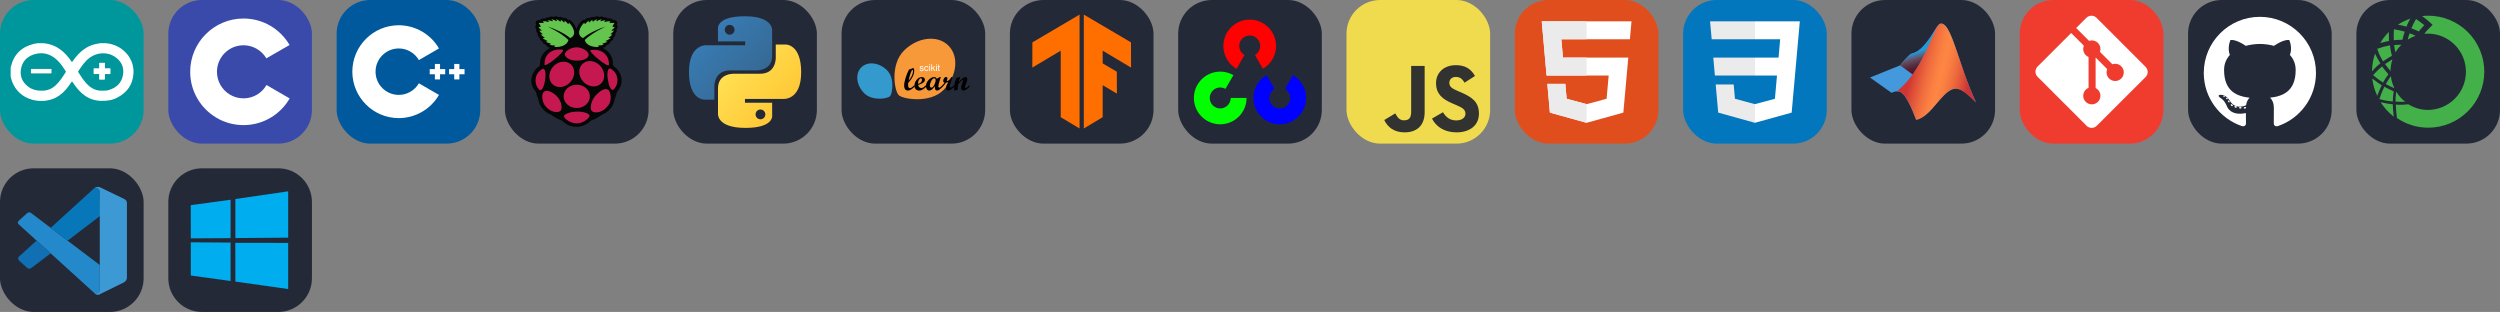 
  <svg width="835.5" height="104.25" viewBox="0 0 4456 556" fill="none" xmlns="http://www.w3.org/2000/svg" xmlns:xlink="http://www.w3.org/1999/xlink" version="1.1">
    
        <rect x="0" y="0" width="4456" height="556" fill="#808080" stroke="none"/>
    
        <g transform="translate(0, 0)">
          <svg width="256" height="256" viewBox="0 0 256 256" fill="none" xmlns="http://www.w3.org/2000/svg">
<rect width="256" height="256" rx="60" fill="#00979C"/>
<path fill-rule="evenodd" clip-rule="evenodd" d="M19 136.512V120.095C19.344 119.924 19.344 119.582 19.344 119.24C24.507 96.838 38.62 83.328 60.994 78.026C62.887 77.513 64.952 77.684 66.846 77H77.86C78.032 77.342 78.549 77.171 78.893 77.171C89.908 78.368 99.89 82.302 108.667 89.142C116.24 94.785 122.092 101.968 127.427 109.663C128.115 110.689 128.46 110.689 129.148 109.663C132.246 105.217 135.516 100.942 139.302 97.009C148.424 87.261 159.439 80.42 172.863 78.026C174.756 77.513 176.993 77.684 178.887 77H189.557C189.729 77.342 190.074 77.171 190.418 77.171C193.688 77.513 196.786 78.197 199.884 79.052C222.946 85.722 239.296 106.756 237.919 130.527C236.886 150.536 226.732 164.901 209.005 173.964C200.228 178.753 190.59 179.95 180.608 179.779C167.528 179.608 156.169 175.161 146.359 166.611C139.474 160.625 134.139 153.443 129.148 145.918C128.46 144.892 128.115 145.063 127.427 146.089C124.329 150.707 121.059 155.324 117.273 159.77C110.561 167.295 102.816 173.451 93.178 176.701C81.302 180.805 69.255 180.976 57.208 177.727C39.825 172.767 27.95 161.822 21.41 145.063C20.377 142.327 19.86 139.249 19 136.512ZM73.73 161.651C83.54 161.993 91.973 158.744 99.201 152.075C106.602 145.234 111.937 136.683 117.273 128.304C117.445 127.791 117.445 127.449 117.101 126.936C112.626 119.924 107.979 112.913 101.783 107.098C89.908 95.811 75.967 92.049 60.306 97.009C47.398 101.284 39.136 110.347 37.243 124.028C35.35 136.854 40.341 147.115 50.667 154.811C57.552 159.77 65.297 161.822 73.73 161.651ZM182.845 161.651C186.631 161.651 190.418 161.48 194.032 160.454C207.628 156.35 216.578 147.97 219.16 133.947C221.741 120.095 216.406 108.979 204.703 101.113C191.795 92.22 173.035 93.075 159.955 102.823C151.178 109.321 145.326 118.043 139.474 127.107C139.13 127.62 139.302 127.962 139.474 128.475C144.121 135.828 148.768 143.182 154.792 149.509C162.364 157.547 171.486 162.164 182.845 161.651Z" fill="white"/>
<path fill-rule="evenodd" clip-rule="evenodd" d="M73.558 122.831C79.065 122.831 84.745 123.002 90.252 122.831C91.629 122.831 91.801 123.173 91.801 124.541C91.629 126.081 91.629 127.62 91.801 129.159C91.973 130.527 91.629 130.869 90.08 130.869H68.05C64.264 130.869 60.478 130.698 56.691 130.869C55.486 130.869 55.142 130.527 55.142 129.159C55.314 127.62 55.314 126.081 55.142 124.37C55.142 123.173 55.486 122.831 56.691 122.831C62.199 123.002 67.878 122.831 73.558 122.831ZM181.985 111.886C183.361 111.886 184.738 112.057 185.943 111.886C186.804 111.886 187.148 112.228 187.148 113.083C186.976 115.478 187.148 117.872 186.976 120.266C186.976 121.463 187.32 121.805 188.525 121.805C190.762 121.634 193.172 121.805 195.581 121.634C196.614 121.634 196.958 121.805 196.958 123.002V130.869C196.958 131.724 196.614 132.066 195.753 132.066C193.344 131.895 190.934 132.066 188.353 131.895C187.32 131.895 186.976 132.237 186.976 133.263C187.148 135.657 186.976 138.051 187.148 140.446C187.148 141.472 186.804 141.985 185.771 141.985C183.189 141.814 180.608 141.814 178.026 141.985C176.994 141.985 176.649 141.643 176.649 140.617C176.821 138.051 176.649 135.657 176.821 133.092C176.821 132.237 176.477 131.895 175.617 131.895C173.207 132.066 170.798 131.895 168.388 132.066C167.011 132.066 166.839 131.553 166.839 130.527C166.839 128.133 167.011 125.738 166.839 123.344C166.667 121.976 167.356 121.634 168.56 121.634C170.97 121.805 173.207 121.634 175.617 121.805C176.477 121.805 176.821 121.463 176.821 120.608C176.649 118.214 176.821 115.649 176.649 113.255C176.649 112.228 176.994 111.886 178.026 111.886C179.403 112.057 180.608 111.886 181.985 111.886Z" fill="white"/>
</svg>

        </g>
         
        <g transform="translate(300, 0)">
          <svg width="256" height="256" viewBox="0 0 256 256" fill="none" xmlns="http://www.w3.org/2000/svg">
<rect width="256" height="256" rx="60" fill="#394AAB"/>
<path d="M134.001 33C169.144 33 199.828 52.086 216.262 80.456L216.102 80.183L174.753 103.991C166.607 90.198 151.672 80.889 134.54 80.698L134.001 80.695C107.875 80.695 86.695 101.874 86.695 127.999C86.695 136.543 88.972 144.552 92.933 151.469C101.088 165.704 116.416 175.306 134.001 175.306C151.693 175.306 167.109 165.582 175.222 151.195L175.025 151.54L216.311 175.458C200.057 203.588 169.794 222.615 135.059 222.994L134.001 223C98.746 223 67.975 203.796 51.582 175.276C43.579 161.353 39 145.212 39 127.999C39 75.533 81.532 33 134.001 33Z" fill="white"/>
</svg>

        </g>
         
        <g transform="translate(600, 0)">
          <svg xmlns="http://www.w3.org/2000/svg" width="256" height="256" fill="none" viewBox="0 0 256 256"><rect width="256" height="256" fill="#00599C" rx="60"/><path fill="#fff" d="M110.759 210.517C65.125 210.517 28 173.392 28 127.759C28 82.125 65.125 45 110.759 45C140.204 45 167.667 60.846 182.427 86.353L146.611 107.079C139.224 94.311 125.485 86.379 110.759 86.379C87.942 86.379 69.379 104.942 69.379 127.759C69.379 150.575 87.942 169.138 110.759 169.138C125.486 169.138 139.225 161.206 146.613 148.436L182.429 169.161C167.669 194.671 140.206 210.517 110.759 210.517Z"/><path fill="#fff" d="M193.517 123.161H184.321V113.965H175.127V123.161H165.931V132.356H175.127V141.552H184.321V132.356H193.517V123.161Z"/><path fill="#fff" d="M228 123.161H218.804V113.965H209.61V123.161H200.414V132.356H209.61V141.552H218.804V132.356H228V123.161Z"/></svg>
        </g>
         
        <g transform="translate(900, 0)">
          <svg width="256" height="256" viewBox="0 0 256 256" fill="none" xmlns="http://www.w3.org/2000/svg">
<rect width="256" height="256" rx="60" fill="#242938"/>
<path d="M90.582 29.003C89.543 29.034 88.424 29.402 87.154 30.362C84.042 29.213 81.026 28.814 78.329 31.153C74.163 30.636 72.809 31.704 71.784 32.953C70.87 32.934 64.942 32.051 62.224 35.937C55.393 35.163 53.232 39.788 55.678 44.098C54.285 46.17 52.837 48.212 56.101 52.159C54.947 54.356 55.662 56.739 58.382 59.626C57.664 62.713 59.074 64.893 61.604 66.592C61.13 70.818 65.649 73.278 66.999 74.152C67.517 76.614 68.597 78.94 73.761 80.223C74.608 83.897 77.712 84.53 80.716 85.299C70.787 90.831 62.274 98.104 62.333 115.955L60.877 118.442C49.491 125.076 39.25 146.395 55.266 163.725C56.314 169.15 58.066 173.045 59.628 177.358C61.966 194.735 77.215 202.871 81.236 203.834C87.131 208.134 93.408 212.214 101.902 215.074C109.909 222.988 118.585 226.003 127.308 226H127.692C136.417 226.004 145.093 222.988 153.098 215.074C161.593 212.216 167.869 208.134 173.764 203.834C177.786 202.871 193.036 194.735 195.371 177.356C196.933 173.045 198.687 169.15 199.735 163.725C215.75 146.395 205.509 125.073 194.122 118.438L192.668 115.954C192.726 98.104 184.212 90.827 174.283 85.298C177.287 84.528 180.391 83.892 181.241 80.222C186.402 78.937 187.481 76.613 188 74.15C189.349 73.273 193.87 70.817 193.396 66.587C195.925 64.891 197.335 62.71 196.618 59.621C199.338 56.737 200.052 54.353 198.897 52.155C202.162 48.212 200.713 46.167 199.32 44.097C201.765 39.784 199.608 35.161 192.774 35.935C190.056 32.051 184.129 32.934 183.216 32.951C182.189 31.703 180.834 30.635 176.669 31.152C173.973 28.814 170.955 29.213 167.844 30.362C164.151 27.569 161.704 29.808 158.913 30.655C154.44 29.253 153.417 31.172 151.221 31.954C146.343 30.966 144.86 33.116 142.521 35.386L139.801 35.335C132.444 39.487 128.79 47.948 127.496 52.297C126.198 47.946 122.553 39.486 115.197 35.335L112.477 35.384C110.135 33.114 108.653 30.966 103.776 31.954C101.579 31.172 100.557 29.254 96.082 30.655C94.248 30.099 92.563 28.943 90.579 29.002L90.582 29.003Z" fill="#050606"/>
<path d="M76.082 47.281C95.601 56.92 106.946 64.722 113.164 71.366C109.981 83.591 93.373 84.148 87.299 83.805C88.544 83.251 89.581 82.586 89.949 81.567C88.425 80.53 83.023 81.458 79.25 79.426C80.699 79.138 81.377 78.858 82.055 77.835C78.49 76.745 74.652 75.806 72.394 74.001C73.613 74.018 74.75 74.264 76.342 73.205C73.149 71.557 69.743 70.252 67.098 67.732C68.744 67.694 70.526 67.715 71.044 67.135C68.122 65.402 65.657 63.472 63.618 61.364C65.928 61.63 66.902 61.401 67.462 61.013C65.252 58.847 62.457 57.017 61.124 54.347C62.839 54.913 64.408 55.13 65.539 54.296C64.787 52.674 61.574 51.717 59.721 47.928C61.527 48.094 63.442 48.305 63.823 47.928C62.987 44.656 61.55 42.816 60.139 40.913C64.002 40.857 69.856 40.925 69.591 40.611L67.201 38.275C70.976 37.3 74.838 38.432 77.642 39.269C78.9 38.318 77.62 37.116 76.085 35.884C79.292 36.295 82.189 37.003 84.807 37.976C86.208 36.765 83.9 35.555 82.783 34.342C87.738 35.244 89.838 36.509 91.923 37.778C93.438 36.386 92.01 35.206 90.99 33.996C94.725 35.321 96.649 37.034 98.677 38.723C99.364 37.833 100.42 37.182 99.144 35.04C101.795 36.505 103.793 38.232 105.271 40.165C106.912 39.163 106.249 37.793 106.259 36.532C109.016 38.681 110.764 40.966 112.908 43.201C113.336 42.901 113.714 41.879 114.049 40.265C120.625 46.378 129.919 61.778 116.437 67.883C104.964 58.818 91.261 52.226 76.077 47.281H76.08H76.082ZM179.464 47.281C159.947 56.922 148.599 64.72 142.383 71.366C145.568 83.591 162.176 84.148 168.247 83.805C167.003 83.251 165.967 82.586 165.6 81.567C167.123 80.53 172.527 81.458 176.298 79.426C174.849 79.138 174.17 78.858 173.494 77.835C177.057 76.745 180.896 75.806 183.154 74.001C181.935 74.018 180.796 74.264 179.205 73.205C182.398 71.557 185.804 70.252 188.452 67.732C186.8 67.694 185.022 67.715 184.504 67.135C187.427 65.402 189.892 63.472 191.932 61.364C189.621 61.63 188.647 61.401 188.087 61.013C190.296 58.847 193.091 57.017 194.424 54.347C192.709 54.913 191.141 55.13 190.009 54.296C190.76 52.674 193.974 51.717 195.827 47.928C194.019 48.094 192.106 48.305 191.722 47.928C192.563 44.656 193.998 42.815 195.41 40.911C191.547 40.856 185.692 40.923 185.957 40.611L188.349 38.275C184.572 37.299 180.71 38.43 177.908 39.267C176.648 38.316 177.932 37.114 179.464 35.883C176.26 36.294 173.36 37.002 170.742 37.975C169.341 36.763 171.65 35.554 172.766 34.341C167.811 35.243 165.713 36.508 163.625 37.774C162.112 36.385 163.54 35.204 164.559 33.995C160.823 35.32 158.899 37.033 156.873 38.719C156.187 37.831 155.129 37.18 156.406 35.036C153.754 36.503 151.755 38.228 150.277 40.163C148.636 39.161 149.3 37.791 149.289 36.531C146.535 38.679 144.784 40.966 142.642 43.2C142.212 42.9 141.834 41.878 141.5 40.263C134.923 46.376 125.63 61.776 139.111 67.882C150.58 58.812 164.279 52.223 179.467 47.28H179.464" fill="#63C54D"/>
<path d="M151.379 171.774C151.447 183.182 141.034 192.48 128.122 192.541C115.209 192.601 104.687 183.402 104.618 171.992V171.774C104.549 160.365 114.962 151.067 127.874 151.007C140.788 150.947 151.31 160.146 151.379 171.555V171.772V171.774ZM114.925 112.763C124.611 118.844 126.357 132.629 118.825 143.552C111.29 154.475 97.331 158.401 87.642 152.319C77.956 146.238 76.209 132.451 83.743 121.53C91.276 110.605 105.236 106.681 114.925 112.763ZM141.072 111.661C131.384 117.744 129.638 131.527 137.172 142.452C144.706 153.373 158.666 157.301 168.352 151.217C178.042 145.136 179.786 131.351 172.253 120.428C164.718 109.507 150.76 105.58 141.072 111.663V111.661ZM67.105 122.769C77.563 120.081 70.635 164.229 62.127 160.608C52.764 153.393 49.748 132.265 67.103 122.769H67.105ZM187.978 122.219C177.517 119.534 184.445 163.682 192.957 160.06C202.318 152.844 205.332 131.715 187.978 122.219ZM152.897 89.281C170.948 86.36 185.966 96.634 185.36 115.389C184.766 122.578 146.246 90.35 152.897 89.279V89.281ZM103.025 88.73C84.972 85.809 69.953 96.086 70.56 114.839C71.154 122.028 109.675 89.799 103.025 88.73ZM127.891 84.356C117.12 84.088 106.781 92.019 106.754 96.615C106.726 102.205 115.272 107.926 127.967 108.072C140.928 108.16 149.199 103.492 149.241 97.725C149.288 91.191 137.451 84.256 127.891 84.356ZM128.724 198.957C138.117 198.563 150.722 201.855 150.745 206.221C150.902 210.461 139.315 220.041 128.101 219.857C116.488 220.338 105.1 210.742 105.25 207.417C105.075 202.54 119.392 198.734 128.724 198.957ZM93.964 173.078C100.65 180.798 103.697 194.36 98.119 198.357C92.84 201.41 80.017 200.153 70.902 187.608C64.758 177.084 65.551 166.372 69.866 163.224C76.319 159.458 86.29 164.546 93.962 173.078H93.964ZM161.293 170.63C154.056 178.752 150.027 193.561 155.305 198.331C160.351 202.038 173.899 201.519 183.908 188.214C191.175 179.278 188.739 164.357 184.589 160.394C178.423 155.823 169.572 161.672 161.292 170.627V170.63" fill="#C51850"/>
</svg>

        </g>
         
        <g transform="translate(1200, 0)">
          <svg xmlns="http://www.w3.org/2000/svg" width="256" height="256" fill="none" viewBox="0 0 256 256"><rect width="256" height="256" fill="#242938" rx="60"/><path fill="url(#paint0_linear_2_47)" d="M127.279 29C76.507 29 79.677 51.018 79.677 51.018L79.734 73.828H128.185V80.677H60.489C60.489 80.677 28 76.993 28 128.222C28 179.452 56.357 177.636 56.357 177.636H73.281V153.863C73.281 153.863 72.369 125.506 101.186 125.506H149.24C149.24 125.506 176.239 125.942 176.239 99.412V55.546C176.239 55.546 180.338 29 127.279 29ZM100.563 44.339C105.384 44.339 109.28 48.235 109.28 53.056C109.28 57.876 105.384 61.772 100.563 61.772C95.743 61.772 91.847 57.876 91.847 53.056C91.847 48.235 95.743 44.339 100.563 44.339Z"/><path fill="url(#paint1_linear_2_47)" d="M128.721 227.958C179.493 227.958 176.323 205.941 176.323 205.941L176.266 183.13H127.815V176.281H195.511C195.511 176.281 228 179.966 228 128.736C228 77.506 199.643 79.323 199.643 79.323H182.719V103.096C182.719 103.096 183.631 131.453 154.814 131.453H106.76C106.76 131.453 79.761 131.016 79.761 157.546V201.412C79.761 201.412 75.662 227.958 128.721 227.958ZM155.437 212.619C150.616 212.619 146.72 208.723 146.72 203.903C146.72 199.082 150.616 195.186 155.437 195.186C160.257 195.186 164.154 199.082 164.154 203.903C164.154 208.723 160.257 212.619 155.437 212.619Z"/><defs><linearGradient id="paint0_linear_2_47" x1="47.22" x2="146.333" y1="46.896" y2="145.02" gradientUnits="userSpaceOnUse"><stop stop-color="#387EB8"/><stop offset="1" stop-color="#366994"/></linearGradient><linearGradient id="paint1_linear_2_47" x1="108.056" x2="214.492" y1="109.905" y2="210.522" gradientUnits="userSpaceOnUse"><stop stop-color="#FFE052"/><stop offset="1" stop-color="#FFC331"/></linearGradient></defs></svg>
        </g>
         
        <g transform="translate(1500, 0)">
          <svg width="256" height="256" viewBox="0 0 256 256" fill="none" xmlns="http://www.w3.org/2000/svg">
<rect width="256" height="256" rx="60" fill="#242938"/>
<g clip-path="url(#clip0_983_172)">
<path d="M181.405 160.654C205.831 136.23 209.891 100.69 190.472 81.273C171.056 61.858 135.518 65.917 111.094 90.34C86.669 114.764 93.735 161.426 102.028 169.721C108.73 176.423 156.982 185.078 181.405 160.654Z" fill="#F89939"/>
<path d="M81.182 125.361C67.012 111.192 46.39 108.833 35.121 120.1C23.856 131.367 26.211 151.991 40.384 166.159C54.557 180.333 81.632 176.234 86.441 171.42C90.333 167.535 95.356 139.533 81.182 125.361Z" fill="#3499CD"/>
<path d="M130.073 154.668C127.57 156.972 125.374 158.672 123.487 159.765C121.599 160.861 119.799 161.409 118.086 161.409C116.116 161.409 114.527 160.645 113.321 159.117C112.114 157.587 111.513 155.536 111.513 152.956C111.513 149.089 112.351 144.448 114.027 139.036C115.7 133.62 117.737 128.629 120.13 124.063L127.147 121.466C127.367 121.392 127.534 121.354 127.645 121.354C128.177 121.354 128.617 121.747 128.955 122.528C129.296 123.313 129.467 124.367 129.467 125.692C129.467 129.449 128.603 133.086 126.87 136.603C125.137 140.122 122.432 143.877 118.749 147.873C118.601 149.789 118.528 151.104 118.528 151.823C118.528 153.427 118.822 154.695 119.411 155.635C120.001 156.576 120.783 157.043 121.759 157.043C122.755 157.043 123.813 156.687 124.937 155.969C126.058 155.249 127.771 153.759 130.073 151.492V154.668H130.073ZM119.495 143.869C121.833 141.269 123.732 138.354 125.186 135.128C126.64 131.9 127.366 129.125 127.366 126.799C127.366 126.121 127.266 125.57 127.064 125.156C126.862 124.741 126.602 124.533 126.29 124.533C125.611 124.533 124.62 126.229 123.321 129.622C122.022 133.015 120.747 137.764 119.495 143.869Z" fill="#010101"/>
<path d="M150.737 154.667C148.399 156.972 146.3 158.672 144.439 159.765C142.579 160.861 140.528 161.408 138.28 161.408C135.775 161.408 133.754 160.607 132.214 159.007C130.678 157.402 129.91 155.295 129.91 152.68C129.91 148.777 131.263 145.245 133.973 142.087C136.677 138.927 139.68 137.349 142.976 137.349C144.689 137.349 146.059 137.792 147.092 138.676C148.123 139.561 148.639 140.719 148.639 142.156C148.639 145.969 144.588 149.061 136.485 151.437C137.221 155.026 139.145 156.824 142.258 156.824C143.474 156.824 144.633 156.497 145.737 155.845C146.844 155.19 148.509 153.738 150.738 151.493L150.737 154.667ZM136.263 149.558C140.976 148.231 143.334 145.784 143.334 142.211C143.334 140.443 142.688 139.56 141.401 139.56C140.185 139.56 139.026 140.484 137.922 142.336C136.814 144.186 136.263 146.592 136.263 149.558Z" fill="#010101"/>
<path d="M180.238 154.668C177.291 157.466 175.182 159.292 173.913 160.14C172.642 160.987 171.427 161.409 170.266 161.409C167.356 161.409 165.985 158.841 166.15 153.703C164.309 156.335 162.609 158.278 161.053 159.533C159.498 160.785 157.892 161.409 156.232 161.409C154.614 161.409 153.238 160.651 152.103 159.132C150.969 157.612 150.406 155.749 150.406 153.537C150.406 150.776 151.164 148.142 152.682 145.636C154.203 143.131 156.15 141.108 158.525 139.561C160.9 138.014 163.001 137.239 164.822 137.239C167.125 137.239 168.737 138.299 169.658 140.415L175.303 137.296H176.853L174.414 145.388C173.162 149.459 172.534 152.249 172.534 153.759C172.534 155.342 173.094 156.134 174.219 156.134C174.934 156.134 175.726 155.752 176.592 154.987C177.458 154.222 178.671 153.057 180.236 151.492V154.668H180.238ZM160.018 156.189C161.859 156.189 163.594 154.619 165.227 151.48C166.857 148.339 167.671 145.441 167.671 142.79C167.671 141.76 167.439 140.953 166.981 140.374C166.519 139.792 165.902 139.504 165.13 139.504C163.288 139.504 161.541 141.069 159.896 144.2C158.248 147.332 157.422 150.213 157.422 152.844C157.422 153.84 157.667 154.646 158.155 155.263C158.642 155.881 159.261 156.189 160.018 156.189Z" fill="#010101"/>
<path d="M200.873 154.668C196.25 159.197 192.686 161.464 190.182 161.464C189.058 161.464 188.109 160.99 187.337 160.044C186.566 159.095 186.177 157.92 186.177 156.52C186.177 153.923 187.569 150.444 190.349 146.079C188.985 146.779 187.495 147.265 185.874 147.542C184.677 149.752 182.797 152.128 180.239 154.667H179.605V152.184C181.04 150.692 182.339 149.089 183.499 147.376C181.913 146.676 181.123 145.635 181.123 144.257C181.123 142.837 181.604 141.323 182.574 139.709C183.54 138.1 184.87 137.295 186.566 137.295C188.002 137.295 188.719 138.029 188.719 139.503C188.719 140.664 188.305 142.32 187.475 144.476C190.531 144.143 193.202 141.807 195.487 137.459L197.999 137.348L195.43 144.42C194.363 147.403 193.672 149.435 193.36 150.511C193.048 151.587 192.89 152.542 192.89 153.37C192.89 154.144 193.07 154.763 193.428 155.22C193.787 155.684 194.271 155.912 194.879 155.912C195.541 155.912 196.178 155.685 196.785 155.237C197.392 154.782 198.755 153.535 200.874 151.492V154.668H200.873Z" fill="#010101"/>
<path d="M228 154.668C223.747 159.164 220.098 161.409 217.061 161.409C215.827 161.409 214.833 160.977 214.078 160.111C213.321 159.246 212.944 158.086 212.944 156.632C212.944 154.661 213.755 151.65 215.376 147.6C216.241 145.426 216.675 144.043 216.675 143.456C216.675 142.866 216.443 142.571 215.985 142.571C215.728 142.571 215.385 142.701 214.962 142.957C214.574 143.215 214.123 143.577 213.607 144.036C213.148 144.459 212.631 144.974 212.06 145.58C211.562 146.1 211.028 146.689 210.46 147.349L208.911 149.146C208.231 149.974 207.807 150.848 207.642 151.769C207.364 153.334 207.181 154.772 207.088 156.081C207.031 157.055 207.005 158.37 207.005 160.031L200.9 161.465C200.699 158.979 200.596 157.128 200.596 155.914C200.596 152.949 200.941 150.14 201.633 147.489C202.323 144.835 203.431 141.854 204.961 138.538L211.7 137.24C210.283 141.053 209.353 144.053 208.911 146.244C211.931 142.874 214.326 140.542 216.1 139.242C217.872 137.943 219.45 137.296 220.829 137.296C221.766 137.296 222.549 137.65 223.173 138.357C223.8 139.066 224.111 139.955 224.111 141.018C224.111 142.784 223.32 145.694 221.738 149.747C220.65 152.527 220.107 154.33 220.107 155.163C220.107 156.272 220.559 156.826 221.463 156.826C222.81 156.826 224.991 155.048 228 151.494V154.668Z" fill="#010101"/>
<path d="M140.525 123.723C140.568 124.211 140.69 124.585 140.89 124.845C141.259 125.316 141.898 125.552 142.808 125.552C143.35 125.552 143.827 125.435 144.239 125.202C144.651 124.964 144.856 124.598 144.856 124.105C144.856 123.731 144.691 123.447 144.361 123.252C144.149 123.133 143.732 122.995 143.109 122.837L141.947 122.545C141.205 122.361 140.657 122.155 140.305 121.927C139.677 121.532 139.362 120.984 139.362 120.285C139.362 119.462 139.658 118.795 140.248 118.286C140.844 117.777 141.643 117.522 142.646 117.522C143.957 117.522 144.902 117.907 145.482 118.676C145.845 119.164 146.021 119.689 146.011 120.253H144.629C144.602 119.922 144.485 119.622 144.279 119.351C143.943 118.966 143.361 118.774 142.532 118.774C141.979 118.774 141.559 118.879 141.272 119.091C140.991 119.302 140.85 119.581 140.85 119.928C140.85 120.307 141.037 120.611 141.41 120.838C141.627 120.974 141.947 121.093 142.369 121.196L143.337 121.431C144.388 121.686 145.092 121.933 145.45 122.171C146.019 122.545 146.303 123.133 146.303 123.935C146.303 124.709 146.008 125.379 145.417 125.942C144.832 126.506 143.938 126.787 142.735 126.787C141.44 126.787 140.522 126.495 139.98 125.91C139.444 125.319 139.156 124.59 139.119 123.723H140.525ZM151.334 117.498C152.315 117.498 153.111 117.736 153.723 118.213C154.341 118.69 154.712 119.511 154.837 120.676H153.414C153.328 120.139 153.13 119.695 152.821 119.343C152.512 118.985 152.017 118.806 151.334 118.806C150.402 118.806 149.736 119.261 149.335 120.172C149.074 120.762 148.944 121.491 148.944 122.358C148.944 123.23 149.129 123.964 149.497 124.56C149.866 125.156 150.445 125.454 151.236 125.454C151.843 125.454 152.323 125.27 152.675 124.902C153.032 124.528 153.279 124.019 153.414 123.374H154.837C154.674 124.528 154.268 125.373 153.618 125.91C152.967 126.441 152.136 126.706 151.123 126.706C149.985 126.706 149.077 126.292 148.4 125.463C147.723 124.628 147.384 123.588 147.384 122.342C147.384 120.814 147.755 119.624 148.497 118.774C149.24 117.923 150.185 117.498 151.334 117.498ZM156.3 117.79H157.787V126.454H156.3V117.79ZM156.3 114.515H157.787V116.173H156.3V114.515ZM159.973 114.515H161.379V121.448L165.134 117.75H167.003L163.671 121.009L167.19 126.454H165.321L162.606 122.065L161.379 123.187V126.454H159.973V114.515ZM168.328 117.79H169.815V126.454H168.328V117.79ZM168.328 114.515H169.815V116.173H168.328V114.515ZM172.327 115.32H173.806V117.75H175.196V118.944H173.806V124.625C173.806 124.929 173.909 125.132 174.115 125.235C174.228 125.295 174.418 125.324 174.684 125.324C174.754 125.324 174.83 125.324 174.911 125.324C174.992 125.319 175.087 125.311 175.196 125.3V126.454C175.028 126.503 174.852 126.538 174.667 126.56C174.489 126.581 174.294 126.592 174.082 126.592C173.4 126.592 172.936 126.419 172.692 126.072C172.449 125.72 172.327 125.265 172.327 124.707V118.944H171.148V117.75H172.327V115.32Z" fill="white"/>
</g>
<defs>
<clipPath id="clip0_983_172">
<rect width="200" height="107.86" fill="white" transform="translate(28 69)"/>
</clipPath>
</defs>
</svg>

        </g>
         
        <g transform="translate(1800, 0)">
          <svg width="256" height="256" viewBox="0 0 256 256" fill="none" xmlns="http://www.w3.org/2000/svg">
<rect width="256" height="256" rx="60" fill="#242938"/>
<path d="M124.228 229L90.623 208.89V90.31L40 120.459L40.123 75.545L124.228 26V229ZM131.784 26V229L165.393 208.89V151.781L190.763 166.895L190.612 127.833L165.393 112.988V90.31L216 120.459L215.878 75.545L131.784 26Z" fill="#FF6F00"/>
</svg>

        </g>
         
        <g transform="translate(2100, 0)">
          <svg width="256" height="256" viewBox="0 0 256 256" fill="none" xmlns="http://www.w3.org/2000/svg">
<rect width="256" height="256" rx="60" fill="#242938"/>
<path d="M104.028 122.58C95.08 117.414 88.087 109.44 84.133 99.895C80.179 90.35 79.486 79.766 82.16 69.787C84.834 59.807 90.726 50.988 98.923 44.699C107.12 38.409 117.163 35 127.495 35C137.826 35 147.87 38.409 156.066 44.699C164.263 50.988 170.155 59.807 172.829 69.787C175.504 79.766 174.81 90.35 170.856 99.895C166.902 109.44 159.909 117.414 150.962 122.58L136.831 98.104C140.39 96.049 143.172 92.877 144.745 89.079C146.318 85.282 146.594 81.072 145.53 77.102C144.466 73.131 142.122 69.623 138.861 67.121C135.6 64.619 131.605 63.262 127.495 63.262C123.384 63.262 119.389 64.619 116.128 67.121C112.867 69.623 110.523 73.131 109.459 77.102C108.395 81.072 108.671 85.282 110.244 89.079C111.817 92.877 114.599 96.049 118.159 98.104L104.028 122.58Z" fill="#FF0101"/>
<path d="M204.533 133.943C213.481 139.109 220.474 147.083 224.427 156.628C228.381 166.173 229.075 176.756 226.401 186.736C223.727 196.716 217.834 205.534 209.638 211.824C201.441 218.114 191.398 221.523 181.066 221.523C170.734 221.523 160.691 218.114 152.494 211.824C144.297 205.534 138.405 196.716 135.731 186.736C133.057 176.756 133.751 166.173 137.704 156.628C141.658 147.083 148.651 139.109 157.599 133.943L171.73 158.419C168.17 160.474 165.388 163.646 163.815 167.443C162.242 171.241 161.967 175.451 163.03 179.421C164.094 183.392 166.438 186.9 169.699 189.402C172.96 191.904 176.956 193.261 181.066 193.261C185.176 193.261 189.172 191.904 192.433 189.402C195.693 186.9 198.038 183.392 199.101 179.421C200.165 175.451 199.889 171.241 198.316 167.443C196.743 163.646 193.961 160.474 190.402 158.419L204.533 133.943Z" fill="#0101FF"/>
<path d="M121.868 174.589C121.868 184.921 118.459 194.964 112.169 203.16C105.88 211.357 97.061 217.25 87.082 219.924C77.102 222.598 66.519 221.904 56.973 217.95C47.428 213.996 39.454 207.003 34.288 198.056C29.122 189.108 27.053 178.706 28.402 168.463C29.75 158.219 34.441 148.707 41.747 141.401C49.052 134.096 58.565 129.405 68.808 128.056C79.051 126.708 89.454 128.777 98.401 133.943L84.27 158.419C80.71 156.363 76.572 155.54 72.497 156.077C68.422 156.613 64.638 158.479 61.731 161.386C58.825 164.292 56.959 168.077 56.422 172.152C55.886 176.227 56.709 180.365 58.764 183.925C60.819 187.484 63.991 190.266 67.789 191.839C71.586 193.412 75.796 193.688 79.767 192.624C83.737 191.561 87.245 189.216 89.748 185.955C92.25 182.695 93.606 178.699 93.606 174.589H121.868Z" fill="#01FF01"/>
</svg>

        </g>
         
        <g transform="translate(2400, 0)">
          <svg width="256" height="256" viewBox="0 0 256 256" fill="none" xmlns="http://www.w3.org/2000/svg">
<rect width="256" height="256" rx="60" fill="#F0DB4F"/>
<path d="M67.312 213.932L86.903 202.076C90.682 208.777 94.12 214.447 102.367 214.447C110.272 214.447 115.256 211.355 115.256 199.327V117.529H139.314V199.667C139.314 224.584 124.708 235.926 103.398 235.926C84.153 235.926 72.982 225.959 67.311 213.93" fill="#323330"/>
<path d="M152.381 211.354L171.969 200.013C177.126 208.434 183.828 214.62 195.684 214.62C205.653 214.62 212.009 209.636 212.009 202.762C212.009 194.514 205.479 191.592 194.481 186.782L188.468 184.203C171.111 176.815 159.597 167.535 159.597 147.945C159.597 129.901 173.345 116.153 194.826 116.153C210.12 116.153 221.118 121.481 229.022 135.4L210.291 147.429C206.166 140.04 201.7 137.119 194.826 137.119C187.78 137.119 183.312 141.587 183.312 147.429C183.312 154.646 187.78 157.568 198.09 162.037L204.104 164.614C224.553 173.379 236.067 182.313 236.067 202.418C236.067 224.072 219.055 235.928 196.2 235.928C173.861 235.928 159.426 225.274 152.381 211.354" fill="#323330"/>
</svg>

        </g>
         
        <g transform="translate(2700, 0)">
          <svg xmlns="http://www.w3.org/2000/svg" width="256" height="256" fill="none" viewBox="0 0 256 256"><rect width="256" height="256" fill="#E14E1D" rx="60"/><path fill="#fff" d="M48 38L56.61 134.593H167.32L163.605 176.023L127.959 185.661L92.38 176.037L90.001 149.435H57.939L62.524 200.716L127.951 218.888L193.461 200.716L202.244 102.655H85.824L82.901 69.945H205.041H205.139L208 38H48Z"/><path fill="#EBEBEB" d="M128 38H48L56.61 134.593H128V102.655H85.824L82.901 69.945H128V38Z"/><path fill="#EBEBEB" d="M128 185.647L127.959 185.661L92.38 176.037L90.001 149.435H57.939L62.524 200.716L127.951 218.888L128 218.874V185.647Z"/></svg>
        </g>
         
        <g transform="translate(3000, 0)">
          <svg width="256" height="256" viewBox="0 0 256 256" fill="none" xmlns="http://www.w3.org/2000/svg">
<rect width="256" height="256" rx="60" fill="#0277BD"/>
<path d="M53.753 102.651L56.615 134.593H128.096V102.651H53.753Z" fill="#EBEBEB"/>
<path d="M128.095 38H127.985H48L50.904 69.942H128.095V38Z" fill="#EBEBEB"/>
<path d="M128.095 218.841V185.608L127.955 185.645L92.381 176.04L90.107 150.564H72.821H58.042L62.517 200.718L127.948 218.882L128.095 218.841Z" fill="#EBEBEB"/>
<path d="M167.318 134.593L163.61 176.019L127.985 185.635V218.866L193.468 200.718L193.948 195.321L201.454 111.229L202.233 102.651L208 38H127.985V69.942H172.994L170.088 102.651H127.985V134.593H167.318Z" fill="white"/>
</svg>

        </g>
         
        <g transform="translate(3300, 0)">
          <svg width="256" height="256" viewBox="0 0 256 256" fill="none" xmlns="http://www.w3.org/2000/svg">
<rect width="256" height="256" rx="60" fill="#242938"/>
<path d="M33 138.187L86.797 116.452C92.258 109.236 98.407 102.567 105.157 96.54C109.612 94.177 117.982 95.46 133.305 76.425C148.155 57.862 152.88 42 159.832 42C170.835 42 178.935 65.76 191.22 101.737C199.979 129.218 210.254 156.192 221.999 182.535C209.175 170.587 198.24 157.695 185.752 158.032C174.142 158.302 161.25 172.072 147.142 189.757C135.937 203.932 121.087 213.652 115.282 213.45C115.282 213.45 100.297 171.06 87.742 164.175C85.138 163.111 82.318 162.678 79.514 162.913C76.71 163.147 74.002 164.042 71.61 165.525L33 138.12V138.187Z" fill="#4499DD"/>
<path d="M153.151 46.861C148.629 52.936 143.161 64.074 133.306 76.426C117.984 95.461 109.681 94.179 105.159 96.541C98.376 102.536 92.224 109.208 86.799 116.454L109.074 132.721C127.974 106.936 138.099 78.991 145.996 60.901C147.974 56.025 150.368 51.327 153.151 46.861V46.861Z" fill="url(#paint0_linear_601_132)"/>
<path d="M159.9 42C145.185 42 135.128 119.49 80.79 162.757C96.046 160.26 109.275 198.127 115.35 213.45C142.35 208.86 163.95 157.222 185.753 158.032C198.24 158.505 209.175 170.587 222 182.535C192.705 120.975 179.003 42 159.9 42Z" fill="url(#paint1_linear_601_132)"/>
<defs>
<linearGradient id="paint0_linear_601_132" x1="132.921" y1="123.467" x2="120.839" y2="84.452" gradientUnits="userSpaceOnUse">
<stop stop-color="#551122"/>
<stop offset="0.23" stop-color="#552233"/>
<stop offset="0.36" stop-color="#553344"/>
<stop offset="0.51" stop-color="#664455"/>
<stop offset="0.66" stop-color="#556688"/>
<stop offset="0.84" stop-color="#2299DD"/>
</linearGradient>
<linearGradient id="paint1_linear_601_132" x1="220.043" y1="147.86" x2="98.543" y2="118.025" gradientUnits="userSpaceOnUse">
<stop offset="0.081" stop-color="#CC3333"/>
<stop offset="0.189" stop-color="#DE5239"/>
<stop offset="0.313" stop-color="#F06E3E"/>
<stop offset="0.421" stop-color="#FA8042"/>
<stop offset="0.5" stop-color="#FE8643"/>
<stop offset="0.58" stop-color="#FA7F42"/>
<stop offset="0.696" stop-color="#EF6C3E"/>
<stop offset="0.833" stop-color="#DC4C37"/>
<stop offset="0.916" stop-color="#CF3633"/>
</linearGradient>
</defs>
</svg>

        </g>
         
        <g transform="translate(3600, 0)">
          <svg xmlns="http://www.w3.org/2000/svg" width="256" height="256" fill="none" viewBox="0 0 256 256"><rect width="256" height="256" fill="#F03C2E" rx="60"/><g clip-path="url(#clip0_7_283)"><path fill="#fff" d="M224.225 119.094L136.906 31.775C135.711 30.579 134.291 29.63 132.729 28.982C131.166 28.335 129.491 28.002 127.8 28.002C126.109 28.002 124.434 28.335 122.871 28.982C121.309 29.63 119.889 30.579 118.694 31.775L100.569 49.9L123.569 72.9C128.919 71.025 135.044 72.306 139.306 76.569C141.335 78.601 142.752 81.164 143.394 83.963C144.036 86.763 143.878 89.686 142.937 92.4L165.106 114.569C170.469 112.719 176.656 113.912 180.937 118.206C182.361 119.63 183.49 121.32 184.26 123.18C185.03 125.04 185.426 127.033 185.426 129.046C185.425 131.059 185.029 133.052 184.258 134.912C183.487 136.771 182.358 138.461 180.934 139.884C179.511 141.308 177.821 142.436 175.961 143.206C174.101 143.977 172.108 144.373 170.095 144.372C168.082 144.372 166.088 143.975 164.229 143.205C162.369 142.434 160.679 141.305 159.256 139.881C154.756 135.381 153.644 128.756 155.919 123.212L135.244 102.537V156.944C136.745 157.686 138.116 158.666 139.306 159.844C140.729 161.267 141.858 162.956 142.629 164.816C143.399 166.675 143.795 168.668 143.795 170.681C143.795 172.694 143.399 174.687 142.629 176.546C141.858 178.406 140.729 180.096 139.306 181.519C137.883 182.942 136.193 184.071 134.334 184.841C132.474 185.611 130.481 186.008 128.469 186.008C126.456 186.008 124.463 185.611 122.604 184.841C120.744 184.071 119.054 182.942 117.631 181.519C116.206 180.096 115.076 178.407 114.305 176.548C113.533 174.688 113.136 172.694 113.136 170.681C113.136 168.668 113.533 166.675 114.305 164.815C115.076 162.955 116.206 161.266 117.631 159.844C119.112 158.369 120.756 157.25 122.65 156.5V101.587C120.825 100.837 119.112 99.731 117.631 98.244C115.479 96.094 114.016 93.353 113.428 90.368C112.841 87.384 113.155 84.292 114.331 81.487L91.644 58.812L31.769 118.625C30.572 119.821 29.622 121.241 28.974 122.804C28.326 124.367 27.992 126.042 27.992 127.734C27.992 129.426 28.326 131.102 28.974 132.665C29.622 134.228 30.572 135.648 31.769 136.844L119.094 224.156C120.289 225.352 121.709 226.301 123.271 226.949C124.834 227.596 126.509 227.929 128.2 227.929C129.891 227.929 131.566 227.596 133.129 226.949C134.691 226.301 136.111 225.352 137.306 224.156L224.225 137.375C225.422 136.179 226.372 134.759 227.02 133.196C227.668 131.633 228.001 129.958 228.001 128.266C228.001 126.574 227.668 124.898 227.02 123.335C226.372 121.772 225.422 120.352 224.225 119.156"/></g><defs><clipPath id="clip0_7_283"><rect width="200" height="200" fill="#fff" transform="translate(28 28)"/></clipPath></defs></svg>
        </g>
         
        <g transform="translate(3900, 0)">
          <svg width="256" height="256" viewBox="0 0 256 256" fill="none" xmlns="http://www.w3.org/2000/svg">
<rect width="256" height="256" rx="60" fill="#242938"/>
<path d="M128.001 30C72.779 30 28 74.771 28 130.001C28 174.184 56.653 211.668 96.387 224.891C101.384 225.817 103.219 222.722 103.219 220.081C103.219 217.696 103.126 209.819 103.083 201.463C75.263 207.512 69.393 189.664 69.393 189.664C64.844 178.105 58.289 175.032 58.289 175.032C49.216 168.825 58.973 168.953 58.973 168.953C69.015 169.658 74.303 179.258 74.303 179.258C83.222 194.546 97.697 190.126 103.403 187.571C104.301 181.107 106.892 176.696 109.752 174.199C87.54 171.67 64.191 163.095 64.191 124.778C64.191 113.86 68.098 104.939 74.495 97.936C73.456 95.418 70.034 85.246 75.463 71.472C75.463 71.472 83.861 68.784 102.971 81.723C110.948 79.507 119.502 78.396 128.001 78.358C136.499 78.396 145.061 79.507 153.052 81.723C172.139 68.784 180.525 71.472 180.525 71.472C185.968 85.246 182.544 95.418 181.505 97.936C187.917 104.939 191.797 113.86 191.797 124.778C191.797 163.187 168.403 171.644 146.135 174.119C149.722 177.223 152.918 183.308 152.918 192.638C152.918 206.018 152.802 216.787 152.802 220.081C152.802 222.742 154.602 225.86 159.671 224.878C199.383 211.64 228 174.169 228 130.001C228 74.771 183.227 30 128.001 30ZM65.454 172.453C65.233 172.95 64.452 173.099 63.74 172.758C63.014 172.432 62.607 171.754 62.842 171.256C63.057 170.744 63.841 170.602 64.564 170.945C65.291 171.271 65.705 171.955 65.454 172.453ZM70.373 176.842C69.896 177.285 68.963 177.079 68.331 176.38C67.677 175.683 67.554 174.751 68.038 174.302C68.529 173.86 69.434 174.067 70.089 174.764C70.743 175.47 70.871 176.395 70.373 176.842ZM73.747 182.458C73.134 182.884 72.132 182.485 71.513 181.595C70.9 180.706 70.9 179.64 71.526 179.212C72.147 178.785 73.134 179.169 73.762 180.052C74.373 180.956 74.373 182.023 73.747 182.458ZM79.454 188.962C78.906 189.566 77.739 189.404 76.884 188.579C76.01 187.773 75.766 186.629 76.316 186.024C76.871 185.418 78.045 185.589 78.906 186.407C79.774 187.211 80.039 188.364 79.454 188.962ZM86.83 191.157C86.588 191.941 85.464 192.297 84.331 191.964C83.2 191.621 82.46 190.704 82.689 189.912C82.924 189.124 84.053 188.753 85.194 189.109C86.323 189.45 87.065 190.361 86.83 191.157ZM95.224 192.089C95.252 192.913 94.292 193.597 93.103 193.612C91.907 193.639 90.94 192.971 90.927 192.16C90.927 191.327 91.866 190.65 93.061 190.63C94.251 190.607 95.224 191.269 95.224 192.089ZM103.47 191.773C103.613 192.577 102.787 193.404 101.606 193.624C100.445 193.836 99.37 193.339 99.223 192.541C99.079 191.716 99.92 190.89 101.079 190.676C102.262 190.471 103.32 190.955 103.47 191.773Z" fill="white"/>
</svg>

        </g>
         
        <g transform="translate(4200, 0)">
          <svg width="256" height="256" viewBox="0 0 256 256" fill="none" xmlns="http://www.w3.org/2000/svg">
<rect width="256" height="256" rx="60" fill="#242938"/>
<path fill-rule="evenodd" clip-rule="evenodd" d="M128.217 28C124.394 28 120.571 28.293 116.977 28.586C122.325 32.222 127.366 36.288 132.053 40.744L135.876 44.299L132.053 48.122C128.68 51.259 125.522 54.618 122.597 58.177V58.47C122.072 59.033 121.578 59.624 121.119 60.242C123.477 59.998 125.847 59.9 128.217 59.948C146.089 60.193 163.146 67.464 175.697 80.189C188.25 92.914 195.286 110.069 195.286 127.942C195.286 145.816 188.25 162.97 175.697 175.696C163.146 188.42 146.089 195.691 128.217 195.936C115.678 196.009 103.375 192.522 92.739 185.881C87.637 186.471 82.505 186.769 77.37 186.773C75 186.824 72.629 186.722 70.272 186.467C70.545 194.48 71.239 202.473 72.349 210.413C88.8 221.666 108.285 227.649 128.217 227.566C141.321 227.566 154.296 224.985 166.402 219.97C178.509 214.956 189.509 207.606 198.774 198.34C208.04 189.074 215.39 178.074 220.404 165.968C225.419 153.862 228 140.886 228 127.783C228 114.679 225.419 101.704 220.404 89.598C215.39 77.492 208.04 66.492 198.774 57.226C189.509 47.96 178.509 40.61 166.402 35.596C154.296 30.581 141.321 28 128.217 28ZM74.119 43.963C80.945 39.532 88.289 35.959 95.987 33.322C93.472 37.929 91.197 42.663 89.169 47.505C84.223 46.044 79.198 44.861 74.119 43.963ZM68.509 80.244C72.5 79.977 76.291 79.724 80.326 79.724C76.145 83.723 72.561 88.302 69.685 93.322C68.611 89.046 67.819 84.703 67.314 80.323L68.509 80.244ZM64.957 180.54V181.126L64.065 180.858C56.458 180.216 48.933 178.829 41.598 176.717L41.011 176.424L41.304 175.825C43.574 168.753 46.337 161.85 49.575 155.167L49.881 154.568L50.467 154.861C55.441 157.701 60.572 160.254 65.836 162.507L66.435 162.801V163.387C65.488 169.056 64.994 174.792 64.957 180.54ZM64.957 186.438V185.851H64.358C57.889 185.178 51.47 184.093 45.14 182.602L43.369 182.308L44.261 183.787C50.051 192.488 57.128 200.262 65.25 206.84L66.435 208.025V205.948C65.532 199.482 65.038 192.965 64.957 186.438ZM121.118 44.844C119.054 46.921 116.976 49.278 114.912 51.649C114.657 51.942 113.141 53.713 111.356 56.096C107.225 54.133 102.99 52.442 98.793 50.767L98.065 50.476C100.399 44.753 103.164 39.215 106.335 33.91C111.452 37.292 116.386 40.942 121.118 44.844ZM47.218 108.706L47.511 109.292L48.097 109C52.751 105.675 57.588 102.616 62.587 99.837L63.173 99.543V98.945C61.641 93.231 60.554 87.406 59.923 81.524V80.925H59.337C51.983 82.266 44.76 84.245 37.749 86.838L37.163 87.131L37.456 87.73C39.795 95.113 43.076 102.163 47.218 108.706ZM45.446 118.751L46.032 118.165L46.389 119.006C49.603 123.521 53.057 127.86 56.737 132.004L57.03 132.298L56.737 132.896C53.493 137.246 50.514 141.786 47.816 146.494L47.523 147.08L46.937 146.787C41.168 142.989 35.636 138.844 30.37 134.375L29.771 133.776L30.37 133.24C35.021 128.036 40.061 123.192 45.446 118.751ZM85.347 181.426H87.118L85.64 180.24C80.279 175.914 75.683 170.719 72.043 164.872V164.578L70.87 163.98V164.872C70.166 170.068 69.77 175.302 69.685 180.546V181.132H70.271C71.456 181.132 72.638 181.206 73.82 181.279C75.002 181.353 76.184 181.426 77.369 181.426H85.347ZM86.239 56.384C84.548 61.12 83.165 65.96 82.097 70.873C76.962 70.857 71.83 71.142 66.728 71.727C66.388 65.224 66.486 58.706 67.021 52.217C73.517 53.154 79.939 54.546 86.239 56.384ZM91.553 70.557C95.975 67.882 100.628 65.609 105.456 63.765C102.013 62.038 98.453 60.557 94.802 59.33C93.63 62.873 92.445 66.721 91.553 70.557ZM44.567 151.617H45.14L44.86 152.79C42.194 158.179 39.825 163.71 37.762 169.357L37.175 170.835L36.589 169.357C32.499 160.568 29.803 151.195 28.599 141.576L28.306 139.791L29.784 140.976C34.516 144.787 39.451 148.34 44.567 151.617ZM57.858 56.969C51.916 62.891 46.751 69.546 42.49 76.773C47.473 75.306 52.758 74.14 58.032 72.976L58.152 72.95C57.858 67.61 57.858 62.296 57.858 56.969ZM60.815 125.256V127.027L59.974 125.536C57.731 123.072 55.665 120.262 53.635 117.503C52.989 116.625 52.346 115.751 51.703 114.895L50.811 114.297L51.41 114.003C55.08 111.446 58.75 109.172 62.42 106.897L62.879 106.612L64.358 105.733L63.771 107.517C62.023 113.277 61.029 119.24 60.815 125.256ZM61.694 137.382L61.401 135.61L60.522 137.089C57.859 140.912 55.195 145.066 52.876 149.208L52.57 149.794L53.169 150.087C57.184 152.392 61.488 154.408 65.8 156.427L66.168 156.6L67.646 157.186L67.06 155.708C64.385 149.894 62.577 143.72 61.694 137.382ZM42.783 113.085L42.184 113.379C37.355 116.984 32.99 121.169 29.185 125.842L28 127.027V125.256C28.224 115.715 29.816 106.256 32.728 97.169L33.327 95.397L33.913 96.875C36.479 102.235 39.343 107.446 42.49 112.487L42.783 113.085Z" fill="#43B049"/>
</svg>

        </g>
         
        <g transform="translate(0, 300)">
          <svg xmlns="http://www.w3.org/2000/svg" width="256" height="256" fill="none" viewBox="0 0 256 256"><rect width="256" height="256" fill="#242938" rx="60"/><path fill="#2489CA" d="M33.716 100.208C33.716 100.208 28.981 96.795 34.663 92.238L47.899 80.402C47.899 80.402 51.687 76.417 55.691 79.889L177.84 172.368V216.714C177.84 216.714 177.781 223.678 168.844 222.908L33.716 100.208Z"/><path fill="#1070B3" d="M65.2 128.792L33.716 157.415C33.716 157.415 30.48 159.822 33.716 164.123L48.333 177.418C48.333 177.418 51.805 181.147 56.934 176.905L90.312 151.596L65.2 128.792Z"/><path fill="#0877B9" d="M120.474 129.029L178.215 84.939L177.84 40.83C177.84 40.83 175.374 31.203 167.148 36.214L90.312 106.145L120.474 129.029Z"/><path fill="#3C99D4" d="M168.844 222.968C172.198 226.4 176.262 225.276 176.262 225.276L221.259 203.103C227.019 199.177 226.21 194.305 226.21 194.305V61.898C226.21 56.079 220.252 54.067 220.252 54.067L181.253 35.267C172.731 30 167.148 36.214 167.148 36.214C167.148 36.214 174.328 31.046 177.84 40.83V215.905C177.84 217.109 177.583 218.292 177.071 219.358C176.045 221.429 173.816 223.362 168.47 222.553L168.844 222.968Z"/></svg>
        </g>
         
        <g transform="translate(300, 300)">
          <svg width="256" height="256" viewBox="0 0 256 256" fill="none" xmlns="http://www.w3.org/2000/svg">
<g clip-path="url(#clip0_33_480)">
<path d="M196 0H60C26.863 0 0 26.863 0 60V196C0 229.137 26.863 256 60 256H196C229.137 256 256 229.137 256 196V60C256 26.863 229.137 0 196 0Z" fill="#242938"/>
<path d="M40 65.663L110.968 55.998L111 124.453L40.066 124.857L40 65.663ZM110.935 132.34L110.99 200.855L40.056 191.102L40.052 131.881L110.935 132.34ZM119.537 54.733L213.636 41V123.582L119.537 124.33V54.733ZM213.658 132.984L213.636 215.195L119.537 201.914L119.406 132.831L213.658 132.984Z" fill="#00ADEF"/>
</g>
<defs>
<clipPath id="clip0_33_480">
<rect width="256" height="256" fill="white"/>
</clipPath>
</defs>
</svg>

        </g>
        
  </svg>
  